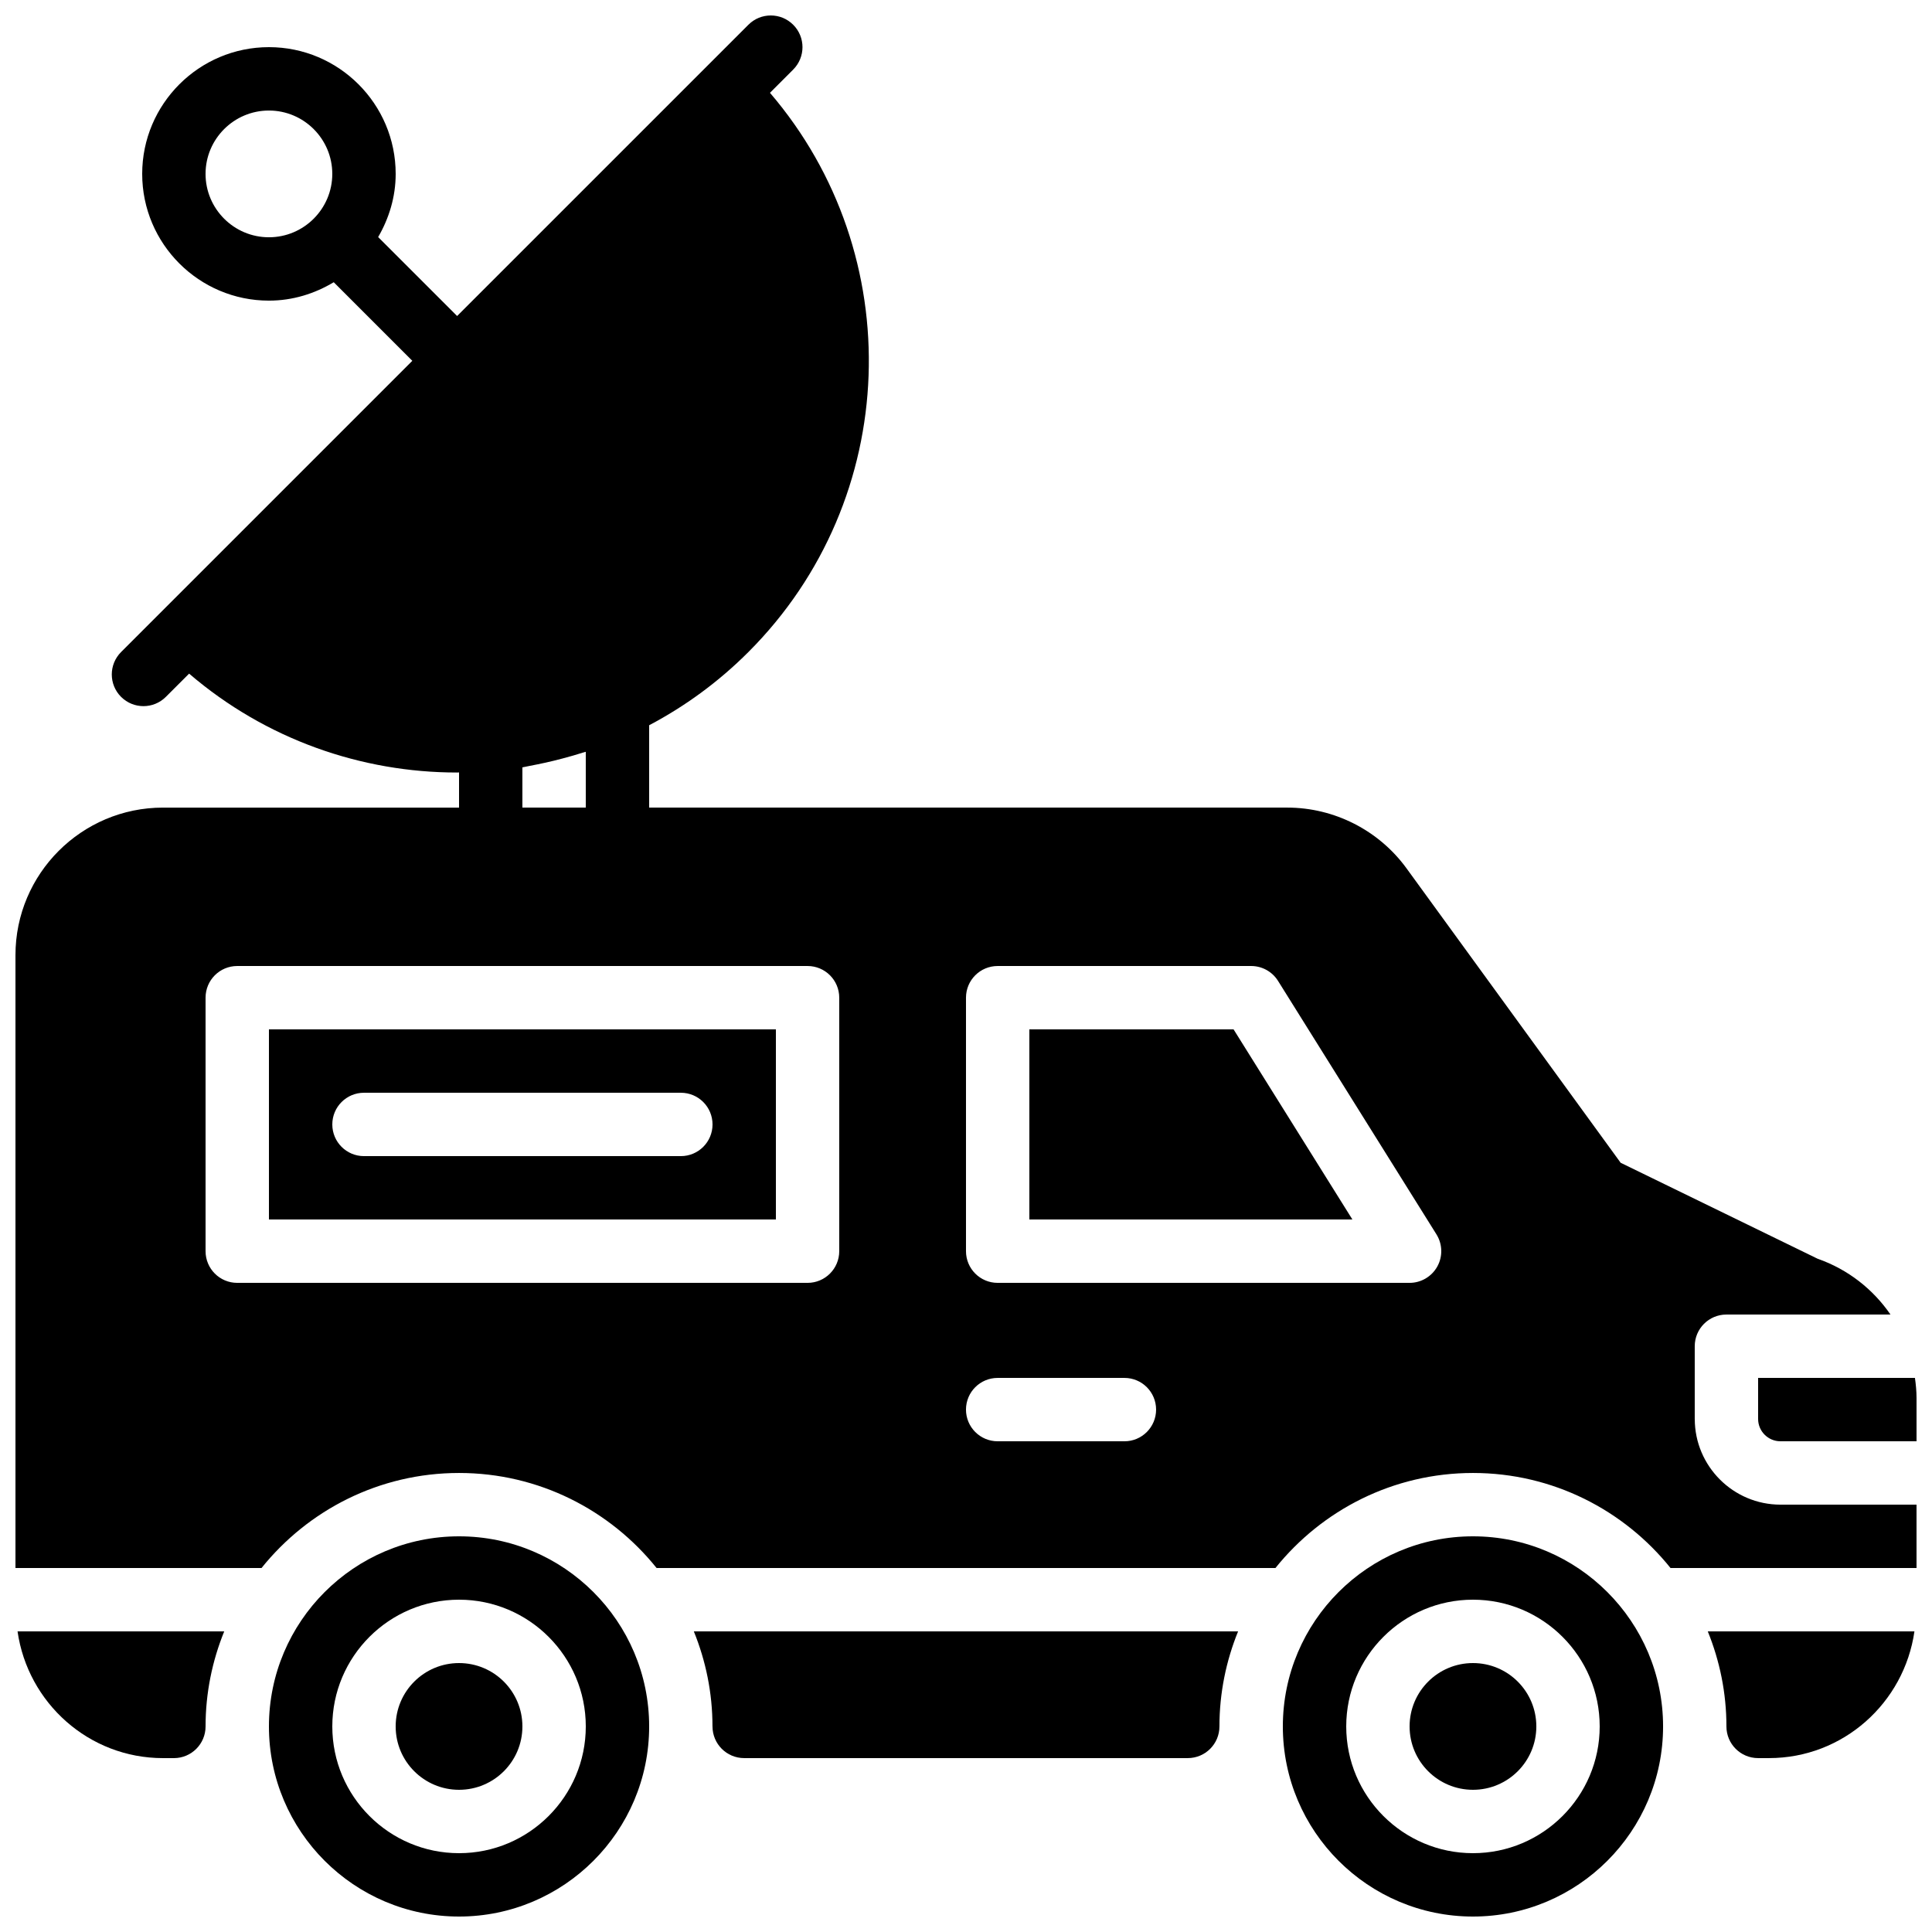 <?xml version="1.0" encoding="UTF-8"?>
<!-- Uploaded to: ICON Repo, www.svgrepo.com, Generator: ICON Repo Mixer Tools -->
<svg width="800px" height="800px" version="1.1" viewBox="144 144 512 512" xmlns="http://www.w3.org/2000/svg">
 <defs>
  <clipPath id="f">
   <path d="m215 551h102v100.9h-102z"/>
  </clipPath>
  <clipPath id="e">
   <path d="m483 551h102v100.9h-102z"/>
  </clipPath>
  <clipPath id="d">
   <path d="m148.09 576h55.906v34h-55.906z"/>
  </clipPath>
  <clipPath id="c">
   <path d="m609 509h42.902v17h-42.902z"/>
  </clipPath>
  <clipPath id="b">
   <path d="m148.09 148.09h503.81v411.91h-503.81z"/>
  </clipPath>
  <clipPath id="a">
   <path d="m596 576h55.902v34h-55.902z"/>
  </clipPath>
 </defs>
 <g clip-path="url(#f)">
  <path d="m265.65 635.11c-18.523 0-33.586-15.062-33.586-33.586 0-18.523 15.062-33.59 33.586-33.59 18.523 0 33.59 15.066 33.59 33.59 0 18.523-15.066 33.586-33.59 33.586m0-83.969c-27.785 0-50.379 22.598-50.379 50.383 0 27.785 22.594 50.379 50.379 50.379 27.785 0 50.383-22.594 50.383-50.379 0-27.785-22.598-50.383-50.383-50.383" fill-rule="evenodd"/>
 </g>
 <g clip-path="url(#e)">
  <path d="m534.35 635.11c-18.523 0-33.586-15.062-33.586-33.586 0-18.523 15.062-33.59 33.586-33.59 18.523 0 33.586 15.066 33.586 33.59 0 18.523-15.062 33.586-33.586 33.586m0-83.969c-27.785 0-50.383 22.598-50.383 50.383 0 27.785 22.598 50.379 50.383 50.379s50.383-22.594 50.383-50.379c0-27.785-22.598-50.383-50.383-50.383" fill-rule="evenodd"/>
 </g>
 <path d="m534.35 584.73c-9.27 0-16.793 7.512-16.793 16.793 0 9.277 7.523 16.793 16.793 16.793 9.27 0 16.793-7.516 16.793-16.793 0-9.281-7.523-16.793-16.793-16.793" fill-rule="evenodd"/>
 <path d="m265.65 584.73c-9.27 0-16.793 7.512-16.793 16.793 0 9.277 7.523 16.793 16.793 16.793 9.27 0 16.793-7.516 16.793-16.793 0-9.281-7.523-16.793-16.793-16.793" fill-rule="evenodd"/>
 <g clip-path="url(#d)">
  <path d="m187.2 609.92h2.879c4.644 0 8.398-3.754 8.398-8.395 0-8.91 1.781-17.406 4.945-25.191h-54.773c2.715 18.934 18.879 33.586 38.551 33.586" fill-rule="evenodd"/>
 </g>
 <path d="m332.82 601.52c0 4.641 3.754 8.395 8.398 8.395h117.55c4.641 0 8.395-3.754 8.395-8.395 0-8.91 1.781-17.406 4.945-25.191h-144.24c3.164 7.785 4.945 16.281 4.945 25.191" fill-rule="evenodd"/>
 <g clip-path="url(#c)">
  <path d="m651.48 509.16h-41.562v10.875c0 3.266 2.652 5.918 5.918 5.918h36.066v-11.453c0-1.812-0.176-3.582-0.422-5.34" fill-rule="evenodd"/>
 </g>
 <path d="m240.46 433.59h83.969c4.644 0 8.398 3.754 8.398 8.398 0 4.641-3.754 8.395-8.398 8.395h-83.969c-4.641 0-8.395-3.754-8.395-8.395 0-4.644 3.754-8.398 8.395-8.398zm-25.188 33.586h134.35v-50.379h-134.35z" fill-rule="evenodd"/>
 <g clip-path="url(#b)">
  <path d="m524.9 479.64c-1.488 2.672-4.301 4.332-7.348 4.332h-109.16c-4.644 0-8.395-3.762-8.395-8.395v-67.176c0-4.644 3.75-8.398 8.395-8.398h67.176c2.898 0 5.582 1.488 7.121 3.941l41.984 67.172c1.621 2.598 1.703 5.863 0.227 8.523zm-82.918 46.316h-33.59c-4.644 0-8.395-3.762-8.395-8.395 0-4.644 3.75-8.398 8.395-8.398h33.59c4.641 0 8.395 3.754 8.395 8.398 0 4.633-3.754 8.395-8.395 8.395zm-75.574-50.379c0 4.633-3.754 8.395-8.395 8.395h-151.14c-4.644 0-8.395-3.762-8.395-8.395v-67.176c0-4.644 3.75-8.398 8.395-8.398h151.14c4.641 0 8.395 3.754 8.395 8.398zm-83.969-128.22c0.641-0.102 1.27-0.27 1.918-0.387 1.359-0.246 2.719-0.539 4.078-0.832 1.57-0.344 3.133-0.723 4.688-1.141 1.812-0.48 3.609-0.992 5.398-1.562 0.234-0.078 0.477-0.129 0.715-0.203v14.789h-16.797zm-83.965-157.27c0-9.262 7.531-16.793 16.793-16.793s16.793 7.531 16.793 16.793c0 9.254-7.531 16.793-16.793 16.793s-16.793-7.539-16.793-16.793zm394.65 329.95v-19.27c0-4.644 3.754-8.398 8.398-8.398h43.477c-4.602-6.691-11.242-11.965-19.285-14.777l-52.223-25.445-56.746-78.023c-7.336-10.09-19.152-16.102-31.621-16.102h-169.09v-21.824c9.461-4.988 18.348-11.445 26.297-19.398 40.566-40.562 42.465-105.36 5.719-148.2l6.156-6.164c1.637-1.645 2.461-3.793 2.461-5.938 0-2.148-0.824-4.297-2.461-5.934-3.285-3.285-8.598-3.285-11.875 0l-77.191 77.184-20.926-20.918c2.871-4.953 4.644-10.621 4.644-16.742 0-18.523-15.062-33.59-33.586-33.59-18.523 0-33.59 15.066-33.59 33.59 0 18.523 15.066 33.586 33.59 33.586 6.297 0 12.125-1.848 17.172-4.879l20.824 20.824-77.184 77.184c-1.641 1.648-2.461 3.797-2.461 5.938 0 2.148 0.82 4.301 2.461 5.938 3.281 3.281 8.59 3.281 11.871 0l6.164-6.156c20.363 17.465 45.695 26.207 71.02 26.207 0.176 0 0.344-0.023 0.512-0.023v9.32h-78.449c-21.566 0-39.105 17.531-39.105 39.102v162.42h65.203c12.316-15.344 31.191-25.191 52.352-25.191 21.16 0 40.035 9.848 52.355 25.191h163.99c12.32-15.344 31.195-25.191 52.355-25.191s40.035 9.848 52.355 25.191h65.199v-16.797h-36.062c-12.52 0-22.715-10.191-22.715-22.711z" fill-rule="evenodd"/>
 </g>
 <g clip-path="url(#a)">
  <path d="m601.52 601.52c0 4.641 3.754 8.395 8.395 8.395h2.883c19.672 0 35.836-14.652 38.547-33.586h-54.77c3.164 7.785 4.945 16.281 4.945 25.191" fill-rule="evenodd"/>
 </g>
 <path d="m416.79 416.79v50.379h85.605l-31.488-50.379z" fill-rule="evenodd"/>
</svg>